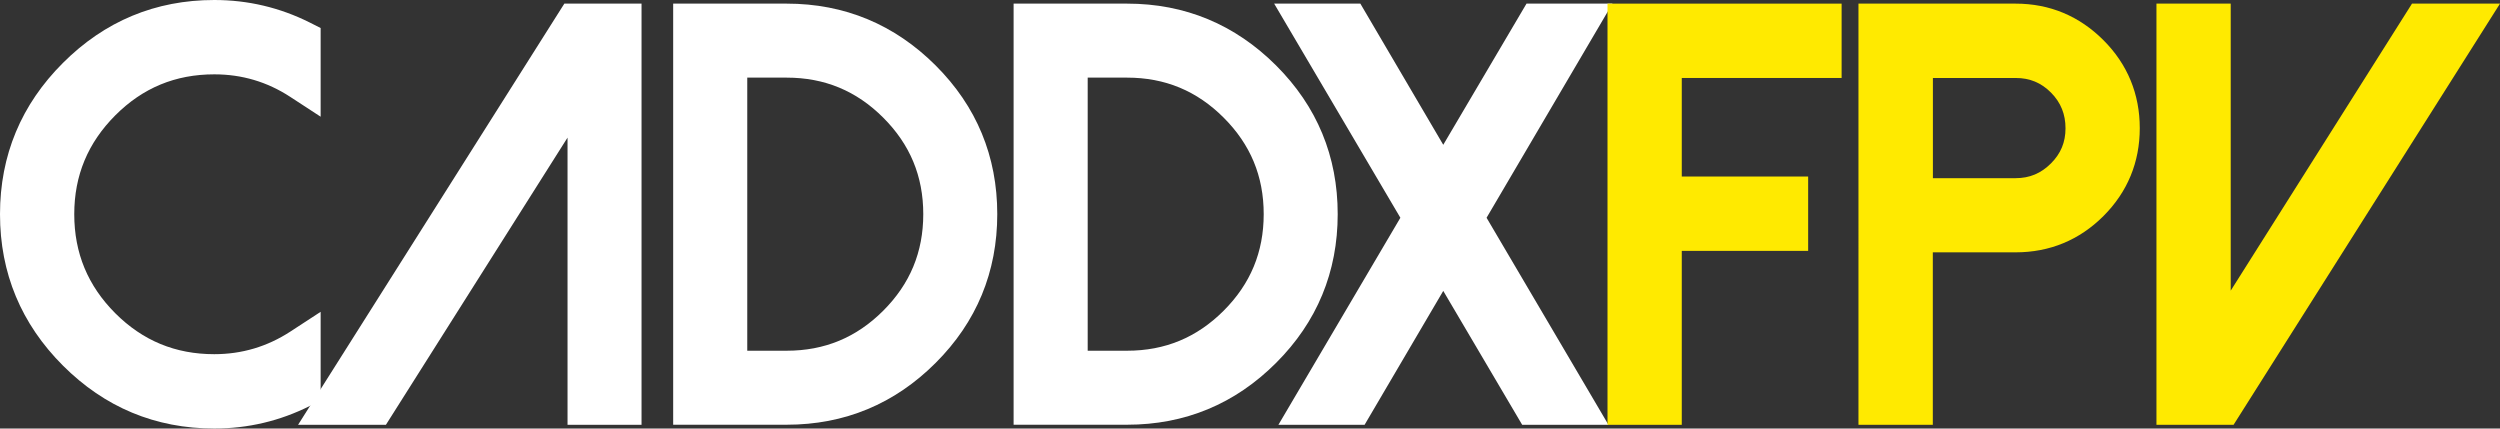 <?xml version="1.0" encoding="UTF-8"?><svg id="a" xmlns="http://www.w3.org/2000/svg" viewBox="0 0 289.19 49.57"><rect x="0" y="0" width="289.19" height="49.57" fill="#333333" stroke="none"/><path d="m24.79,40.97c3.19,0,6.11-.87,8.79-2.61l3.51-2.29v10.26l-1.25.63c-3.47,1.74-7.16,2.61-11.05,2.61-6.82,0-12.69-2.46-17.51-7.28C2.46,37.47,0,31.6,0,24.78S2.46,12.09,7.28,7.28C12.1,2.46,17.97,0,24.79,0c3.88,0,7.58.87,11.05,2.61l1.25.63v10.26l-3.51-2.29c-2.68-1.75-5.6-2.61-8.79-2.61-4.5,0-8.27,1.56-11.45,4.74-3.17,3.18-4.75,6.95-4.75,11.44s1.57,8.27,4.74,11.45c3.18,3.18,6.96,4.74,11.45,4.74" style="fill:#fff; fill-rule:evenodd;"/><path d="m86.44,40.57h4.56c4.39,0,8.07-1.53,11.17-4.63s4.63-6.78,4.63-11.17-1.53-8.06-4.63-11.16-6.78-4.63-11.17-4.63h-4.56v31.58h0Zm-8.57,8.57V.42h13.13c6.71,0,12.49,2.42,17.23,7.15s7.13,10.51,7.13,17.2-2.39,12.48-7.13,17.21c-4.74,4.74-10.52,7.15-17.23,7.15h-13.13Z" style="fill:#fff; fill-rule:evenodd;"/><path d="m125.82,40.57h4.56c4.39,0,8.07-1.53,11.17-4.63s4.63-6.78,4.63-11.17-1.53-8.06-4.63-11.16-6.78-4.63-11.17-4.63h-4.56v31.58h0Zm-8.57,8.57V.42h13.13c6.71,0,12.49,2.42,17.23,7.15,4.74,4.73,7.13,10.51,7.13,17.2s-2.39,12.48-7.13,17.21c-4.74,4.74-10.52,7.15-17.23,7.15h-13.13Z" style="fill:#fff; fill-rule:evenodd;"/><polygon points="171.96 25.19 186.06 49.14 176.08 49.14 166.95 33.65 157.85 49.14 147.88 49.14 161.99 25.19 147.39 .42 157.36 .42 166.95 16.75 176.58 .42 186.52 .42 171.96 25.19" style="fill:#fff; fill-rule:evenodd;"/><polygon points="194.54 9.02 194.54 20.42 209.16 20.42 209.16 29.02 194.54 29.02 194.54 49.14 185.95 49.14 185.95 .42 213.03 .42 213.03 9.02 194.54 9.02" style="fill:#ffea00; fill-rule:evenodd;"/><path d="m223.58,20.61h9.58c1.62,0,2.94-.56,4.09-1.71,1.14-1.14,1.68-2.45,1.68-4.06s-.53-2.97-1.68-4.13c-1.14-1.15-2.47-1.69-4.08-1.69h-9.58v11.59h0Zm0,8.6v19.93h-8.6V.42h18.18c3.95,0,7.37,1.44,10.16,4.23s4.2,6.24,4.2,10.18-1.42,7.38-4.2,10.16-6.22,4.2-10.16,4.2h-9.58v.02Z" style="fill:#ffea00; fill-rule:evenodd;"/><polygon points="258.04 33.62 279.01 .42 289.19 .42 258.37 49.14 249.45 49.14 249.45 .42 258.04 .42 258.04 33.62" style="fill:#ffea00; fill-rule:evenodd;"/><path d="m44.65,49.14h-10.17L65.28.42h8.93v48.72h-8.56V15.92c-7.02,11.08-13.99,22.12-21.01,33.22" style="fill:#fff; fill-rule:evenodd;"/></svg>